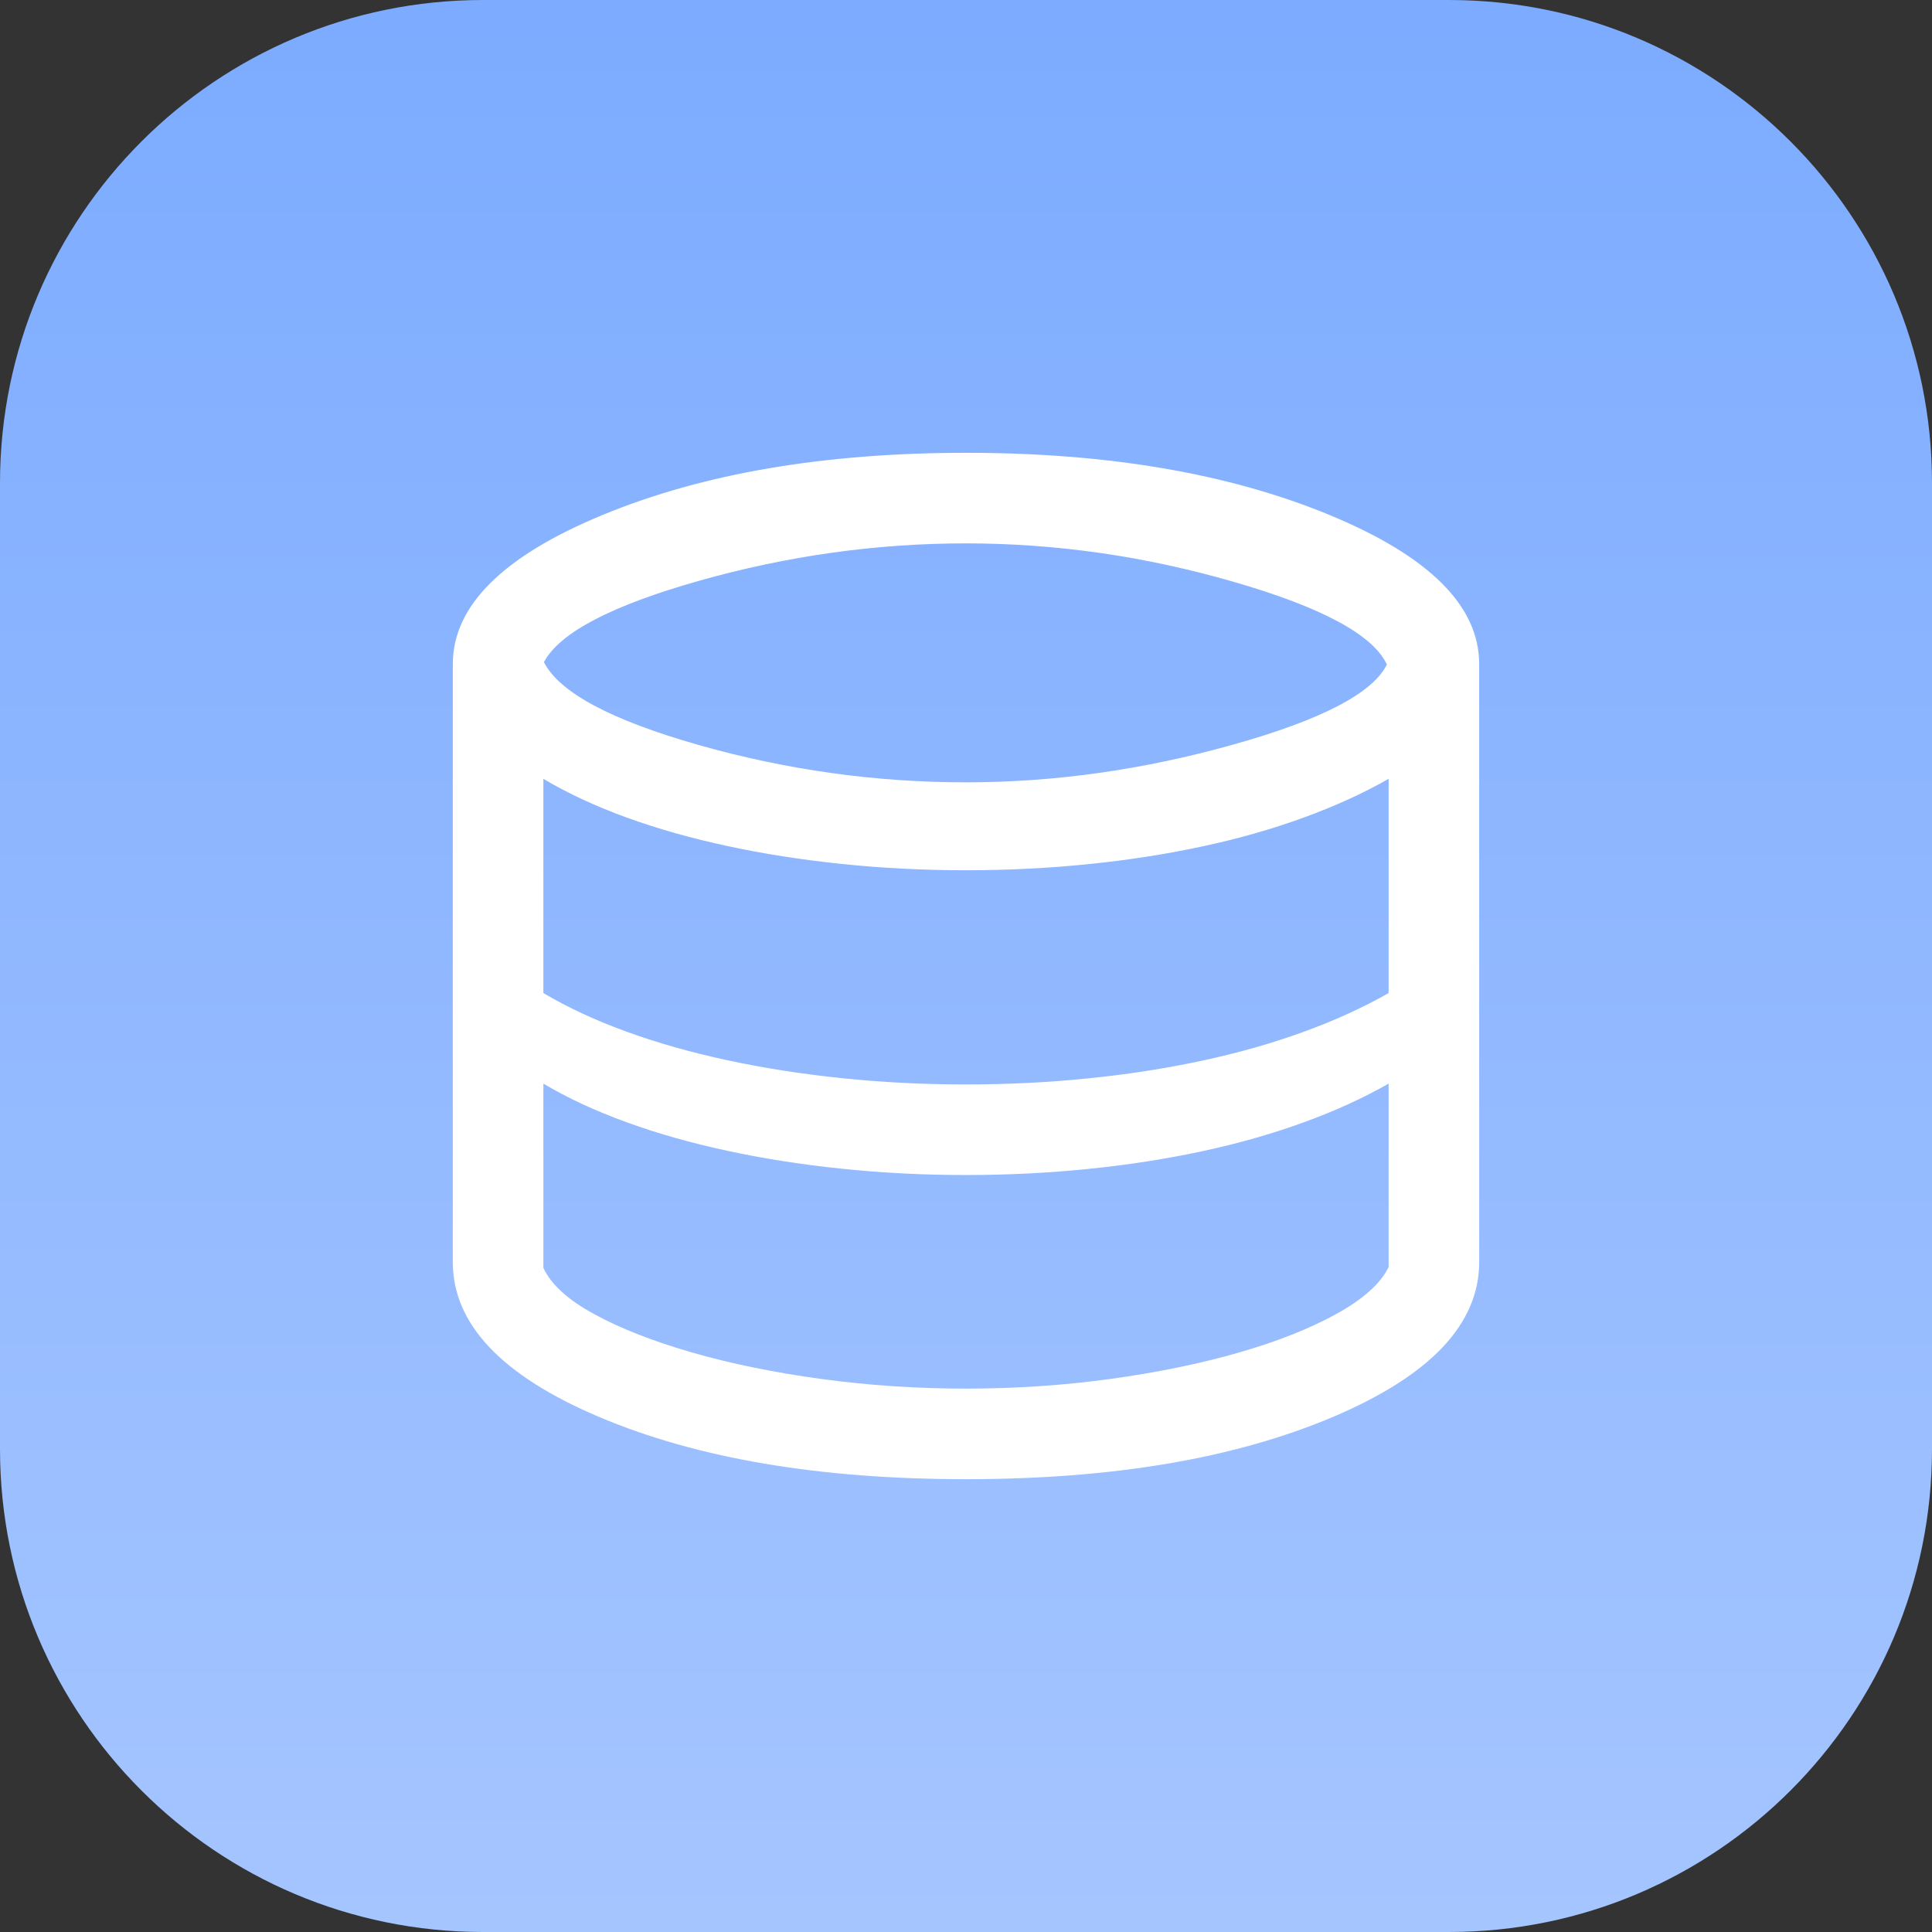 <svg width="32" height="32" viewBox="0 0 32 32" fill="none" xmlns="http://www.w3.org/2000/svg">
<rect x="0" y="0" width="32" height="32" fill="#333333" stroke="none"/>
<path d="M0 8C0 3.582 3.582 0 8 0H24C28.418 0 32 3.582 32 8V24C32 28.418 28.418 32 24 32H8C3.582 32 0 28.418 0 24V8Z" fill="url(#paint0_linear_125_24223)"/>
<mask id="mask0_125_24223" style="mask-type:alpha" maskUnits="userSpaceOnUse" x="4" y="4" width="24" height="24">
<rect x="4" y="4" width="24" height="24" fill="#D9D9D9"/>
</mask>
<g mask="url(#mask0_125_24223)">
<path d="M16 24.5C13.573 24.5 11.55 24.157 9.93 23.472C8.31 22.787 7.5 21.931 7.5 20.904V11C7.5 10.035 8.329 9.21 9.989 8.526C11.648 7.842 13.651 7.5 16 7.5C18.349 7.5 20.352 7.842 22.012 8.526C23.671 9.21 24.5 10.035 24.5 11V20.904C24.5 21.931 23.69 22.787 22.07 23.472C20.45 24.157 18.427 24.5 16 24.5ZM16 12.958C17.458 12.958 18.925 12.752 20.403 12.339C21.881 11.927 22.737 11.483 22.971 11.006C22.743 10.516 21.896 10.059 20.43 9.636C18.964 9.212 17.487 9 16 9C14.515 9 13.044 9.206 11.585 9.618C10.127 10.03 9.268 10.48 9.009 10.967C9.262 11.467 10.114 11.924 11.566 12.338C13.018 12.751 14.496 12.958 16 12.958ZM16 17.962C16.694 17.962 17.369 17.928 18.025 17.861C18.681 17.795 19.309 17.697 19.907 17.569C20.505 17.441 21.065 17.282 21.587 17.092C22.108 16.903 22.579 16.688 23 16.448V12.9C22.579 13.14 22.108 13.354 21.587 13.544C21.065 13.734 20.505 13.893 19.907 14.021C19.309 14.149 18.681 14.247 18.025 14.313C17.369 14.38 16.694 14.414 16 14.414C15.294 14.414 14.605 14.379 13.935 14.309C13.266 14.239 12.633 14.14 12.039 14.011C11.444 13.883 10.889 13.726 10.376 13.54C9.863 13.353 9.404 13.14 9 12.9V16.448C9.404 16.688 9.863 16.901 10.376 17.087C10.889 17.274 11.444 17.431 12.039 17.559C12.633 17.688 13.266 17.787 13.935 17.857C14.605 17.927 15.294 17.962 16 17.962ZM16 23C16.811 23 17.608 22.947 18.39 22.84C19.172 22.732 19.884 22.586 20.525 22.401C21.166 22.216 21.707 22.001 22.147 21.756C22.587 21.511 22.872 21.254 23 20.985V17.948C22.579 18.188 22.108 18.403 21.587 18.592C21.065 18.782 20.505 18.941 19.907 19.069C19.309 19.197 18.681 19.295 18.025 19.361C17.369 19.428 16.694 19.462 16 19.462C15.294 19.462 14.605 19.427 13.935 19.357C13.266 19.287 12.633 19.188 12.039 19.059C11.444 18.931 10.889 18.774 10.376 18.587C9.863 18.401 9.404 18.188 9 17.948V21C9.128 21.276 9.41 21.532 9.845 21.768C10.28 22.005 10.819 22.216 11.46 22.401C12.101 22.586 12.815 22.732 13.602 22.84C14.389 22.947 15.188 23 16 23Z" fill="white"/>
</g>
<defs>
<linearGradient id="paint0_linear_125_24223" x1="16" y1="0" x2="16" y2="32" gradientUnits="userSpaceOnUse">
<stop stop-color="#7CABFF"/>
<stop offset="1" stop-color="#A5C5FF"/>
</linearGradient>
</defs>
</svg>
